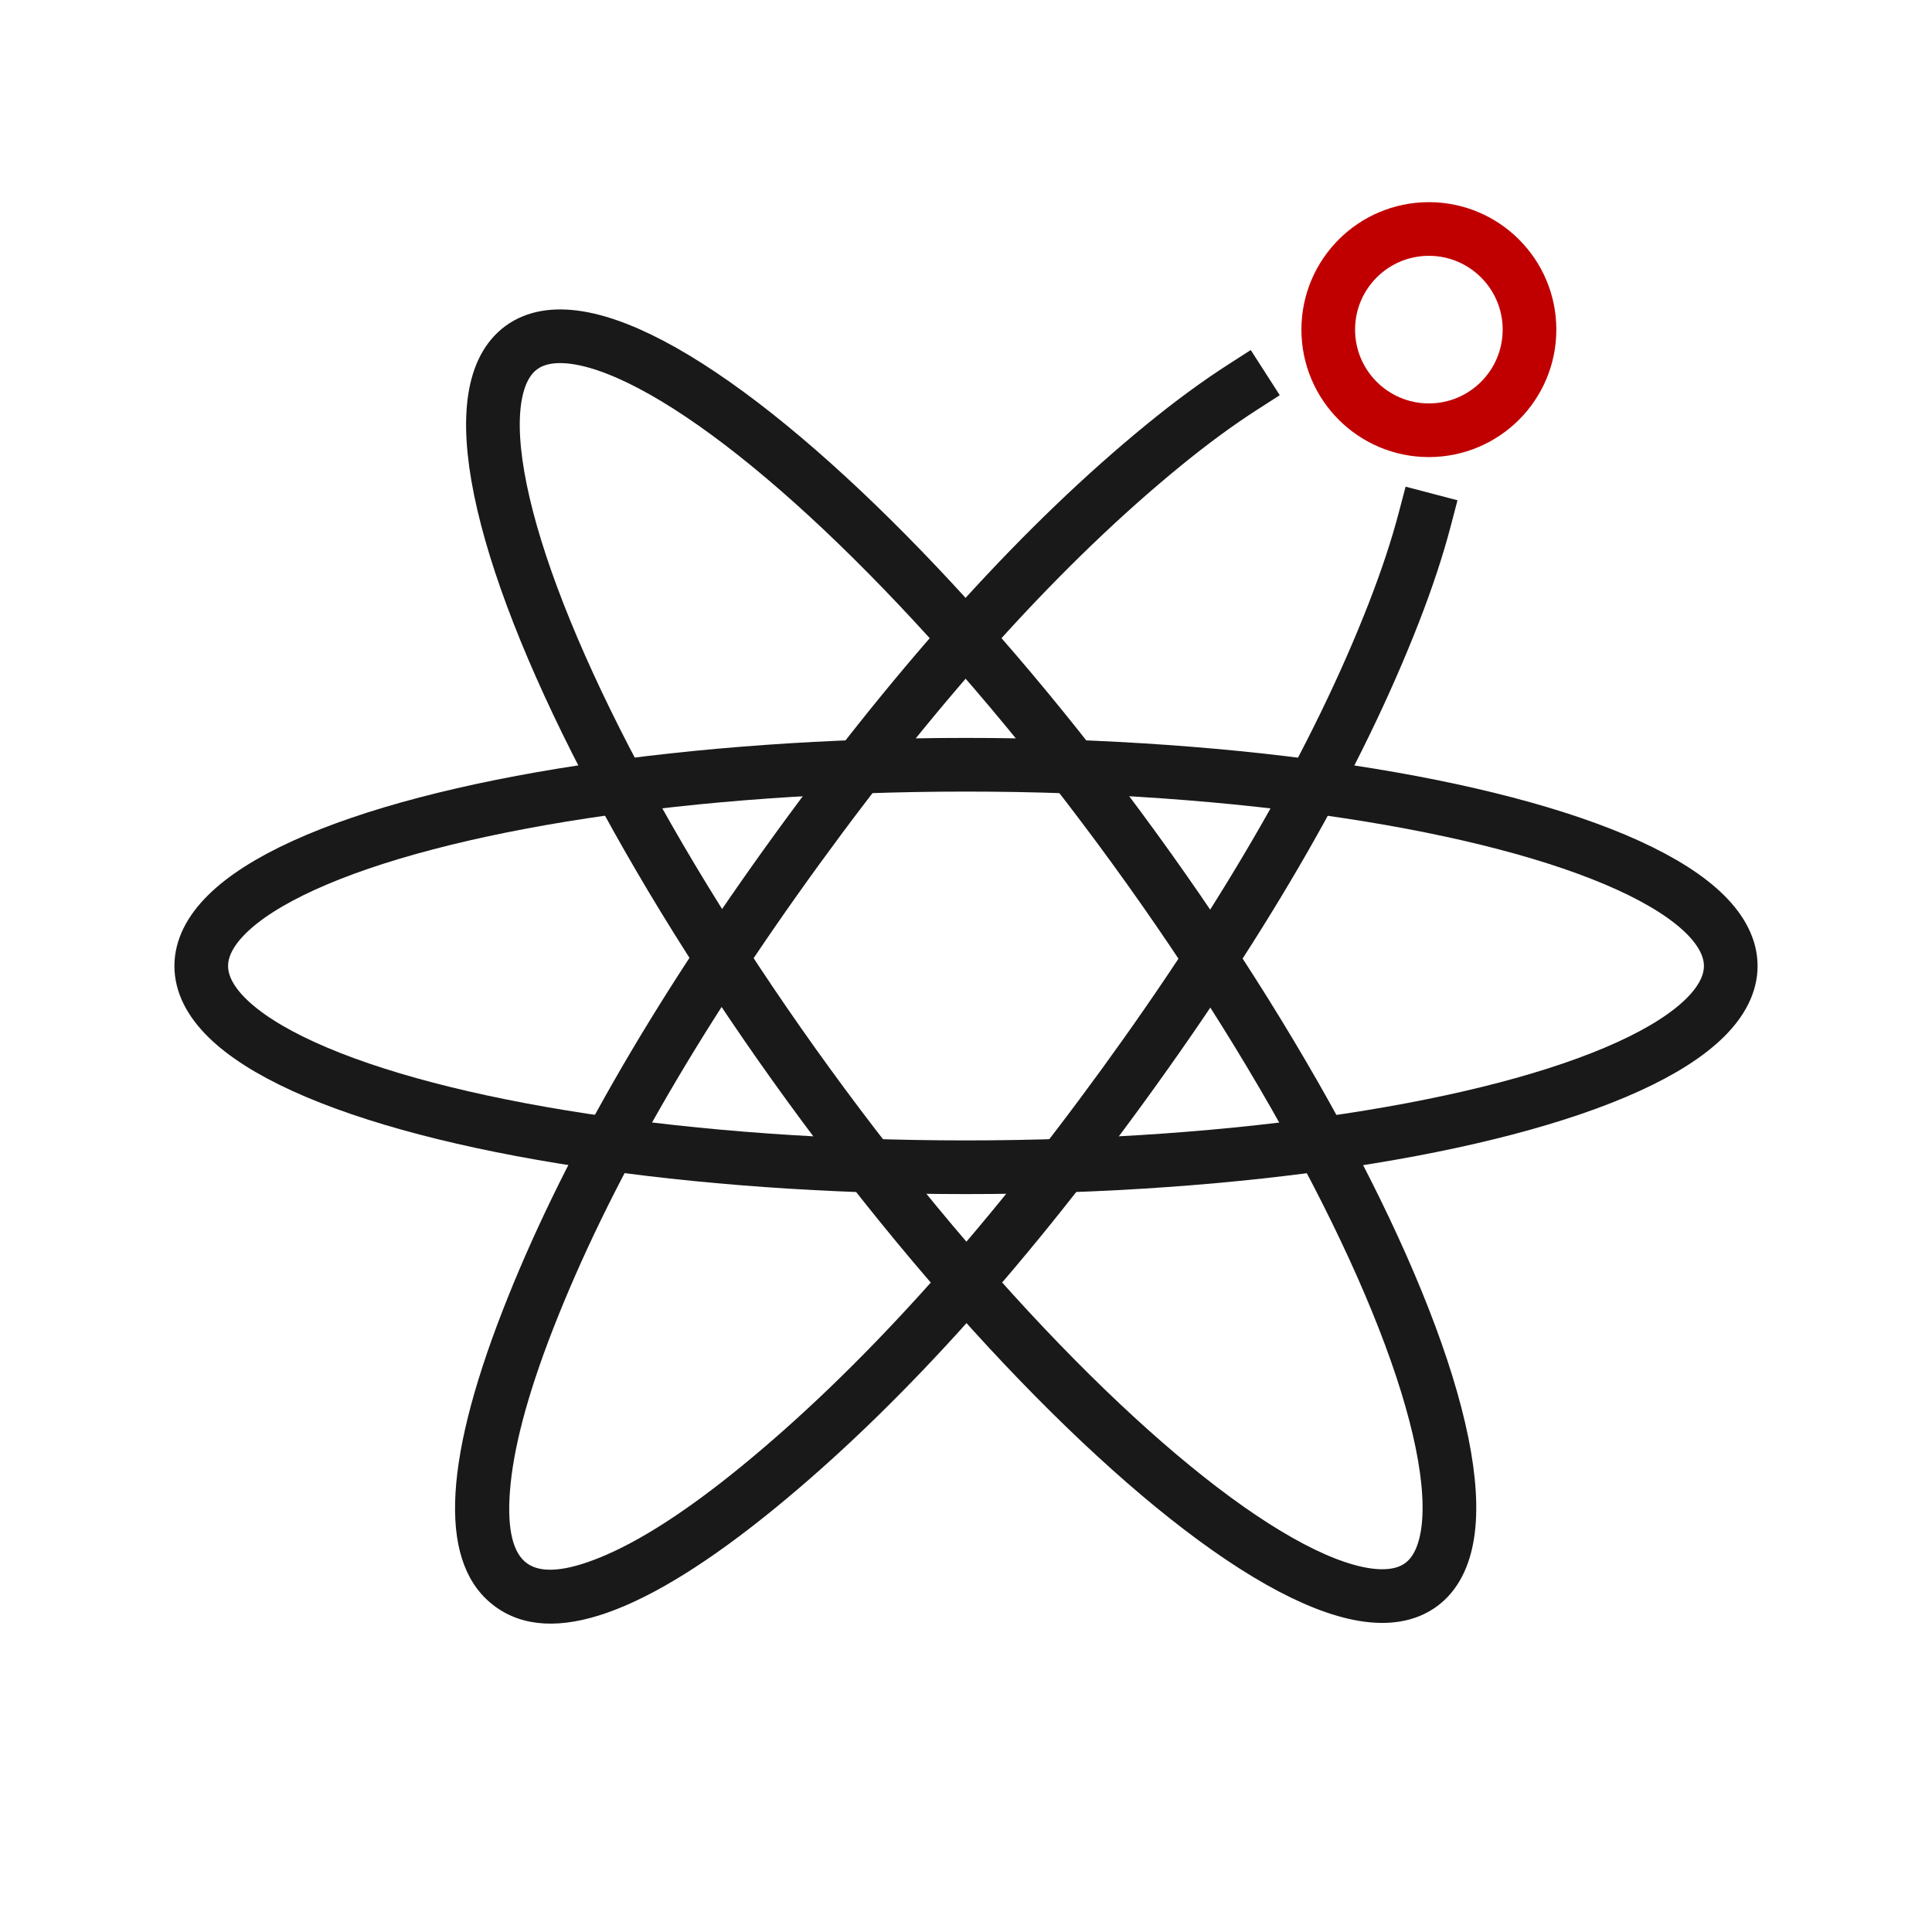 <svg xmlns="http://www.w3.org/2000/svg" xmlns:xlink="http://www.w3.org/1999/xlink" fill="none" version="1.1" width="36" height="36" viewBox="0 0 36 36"><defs><clipPath id="master_svg0_191_64525"><rect x="0" y="0" width="36" height="36" rx="0"/></clipPath><clipPath id="master_svg1_191_64545"><rect x="0" y="0" width="36" height="36" rx="0"/></clipPath></defs><g clip-path="url(#master_svg0_191_64525)"><g clip-path="url(#master_svg1_191_64545)"><g><g transform="matrix(0.809,0.588,-0.588,0.809,7.833,-11.634)"><path d="M23.188,5.589L23.007,6.055Q22.697,6.85,22.434,7.849Q21.319,12.085,21.319,18.053Q21.319,24.02,22.434,28.256Q23.631,32.803,25.569,32.803Q27.508,32.803,28.705,28.256Q29.819,24.02,29.819,18.053Q29.819,12.085,28.705,7.849Q28.442,6.85,28.132,6.055L27.95,5.589L27.019,5.952L27.2,6.418Q27.489,7.159,27.738,8.104Q28.819,12.215,28.819,18.053Q28.819,23.89,27.738,28.002Q27.238,29.901,26.605,30.919Q26.055,31.803,25.569,31.803Q25.084,31.803,24.534,30.919Q23.901,29.901,23.401,28.002Q22.319,23.89,22.319,18.053Q22.319,12.215,23.401,8.104Q23.65,7.159,23.939,6.418L24.12,5.952L23.188,5.589Z" fill-rule="evenodd" fill="#19191A" fill-opacity="1"/></g><g transform="matrix(-0.809,0.588,0.588,0.809,20.557,-6.679)"><ellipse cx="16.5" cy="18.517" rx="3.75" ry="14.25" fill-opacity="0" stroke-opacity="1" stroke="#19191A" fill="none" stroke-width="1"/></g><g transform="matrix(0,1,1,0,-10.5,10.5)"><ellipse cx="7.5" cy="28.5" rx="3.75" ry="14.25" fill-opacity="0" stroke-opacity="1" stroke="#19191A" fill="none" stroke-width="1"/></g><g><ellipse cx="26.625" cy="6.142" rx="1.875" ry="1.875" fill-opacity="0" stroke-opacity="1" stroke="#C00000" fill="none" stroke-width="1"/></g></g></g></g></svg>